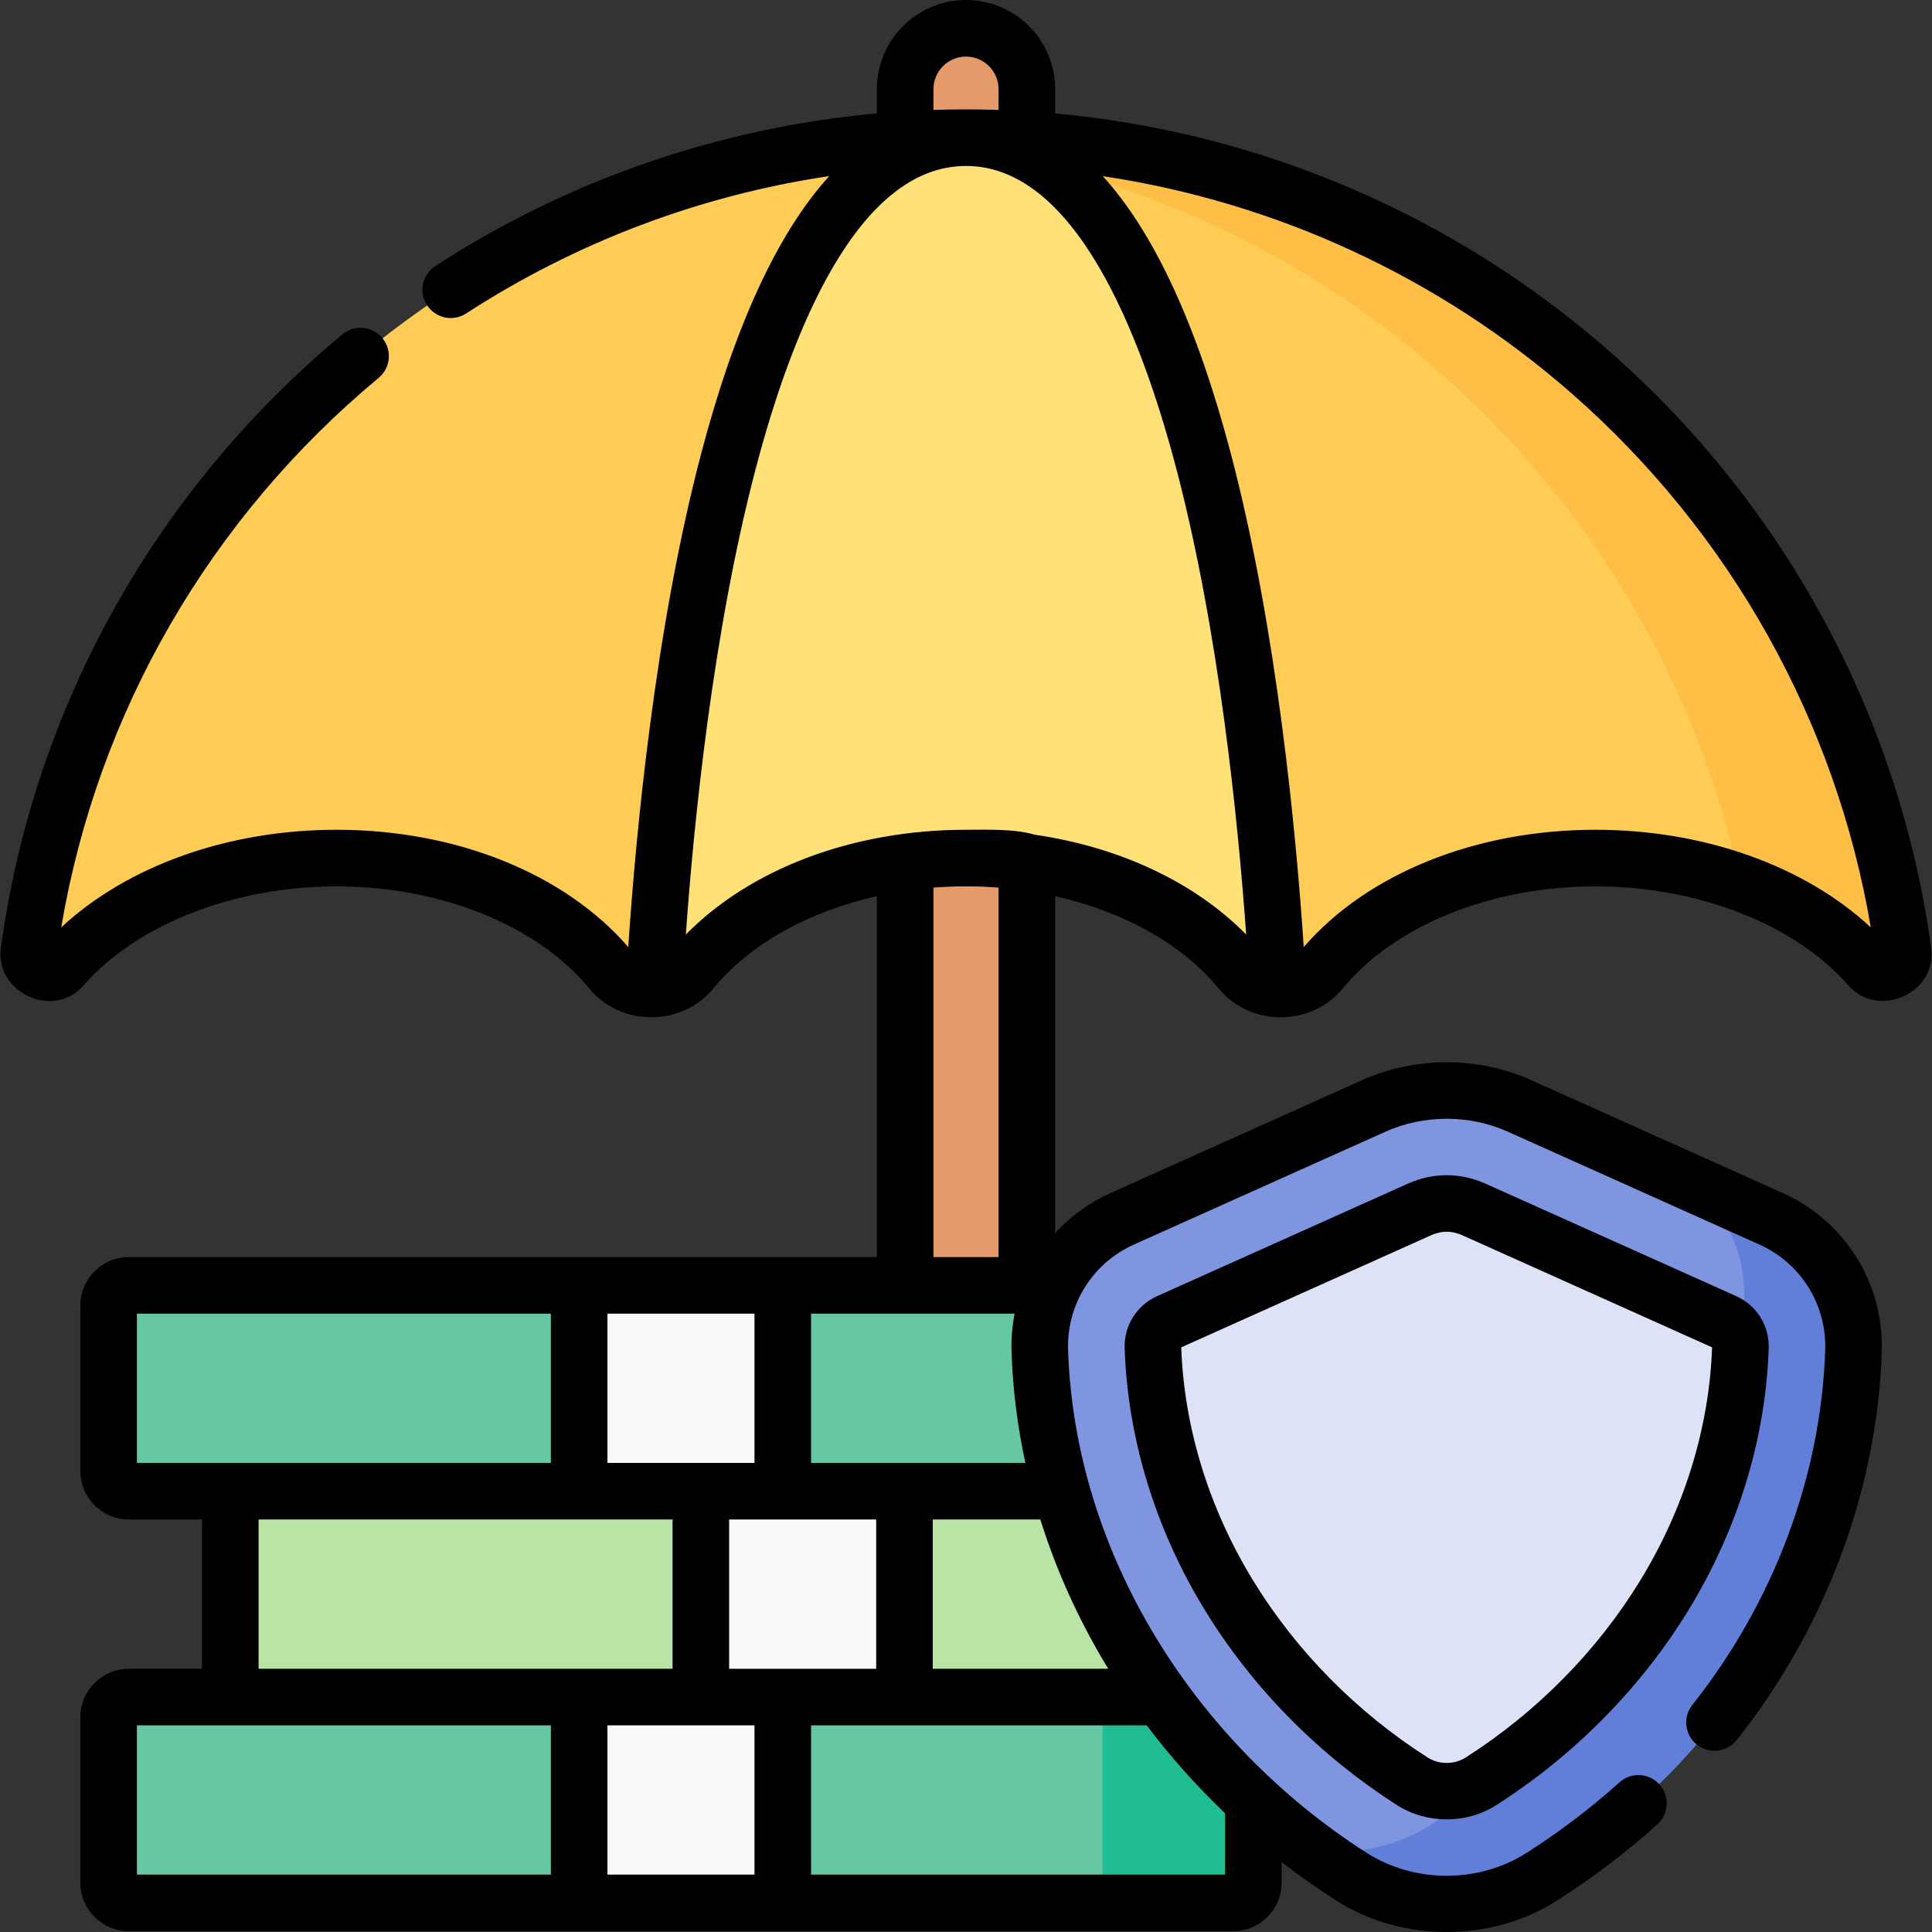 <?xml version="1.0" encoding="UTF-8"?>
<svg xmlns="http://www.w3.org/2000/svg" width="80" height="80" viewBox="0 0 80 80" fill="none">
  <rect x="0" y="0" width="80" height="80" fill="#333333" stroke="none"/>
  <g clip-path="url(#clip0_77_380)">
    <path d="M42.521 57.486H37.482V3.691C37.482 2.299 38.61 1.171 40.002 1.171C41.393 1.171 42.521 2.299 42.521 3.691V57.486Z" fill="#E49A6B"></path>
    <path d="M40.001 5.701C20.182 5.701 3.804 20.369 1.197 39.406C1.091 40.179 2.065 40.623 2.58 40.034C4.941 37.333 9.179 35.53 13.938 35.53C18.786 35.53 23.02 37.401 25.304 40.186C26.171 41.243 27.768 41.243 28.635 40.186C30.919 37.401 35.153 35.53 40.001 35.53C44.849 35.53 49.083 37.401 51.367 40.186C52.234 41.243 53.831 41.243 54.698 40.186C56.982 37.401 61.216 35.53 66.064 35.53C70.823 35.53 75.061 37.333 77.422 40.034C77.937 40.623 78.91 40.179 78.805 39.406C76.198 20.369 59.82 5.701 40.001 5.701Z" fill="#FFCD55"></path>
    <path d="M78.804 39.406C76.198 20.369 59.82 5.701 40.001 5.701C38.949 5.701 37.907 5.742 36.877 5.823C54.286 7.192 68.492 19.905 72.056 36.545C74.261 37.337 76.125 38.55 77.422 40.034C77.937 40.623 78.91 40.179 78.804 39.406Z" fill="#FFBE46"></path>
    <path d="M40 5.701C30.282 5.701 27.77 30.068 27.156 39.724C27.107 40.498 28.084 40.871 28.57 40.265C30.839 37.436 35.107 35.53 40 35.53C44.893 35.53 49.161 37.436 51.43 40.265C51.916 40.871 52.893 40.498 52.844 39.724C52.231 30.068 49.719 5.701 40 5.701Z" fill="#FFE177"></path>
    <path d="M10.376 61.748H56.099C56.562 61.748 56.938 62.124 56.938 62.587V69.433C56.938 69.896 56.562 70.271 56.099 70.271H10.376C9.913 70.271 9.537 69.896 9.537 69.433V62.587C9.537 62.123 9.913 61.748 10.376 61.748Z" fill="#BAE4A5"></path>
    <path d="M37.453 70.271H29.021V61.748H37.453V70.271Z" fill="#F7F9FA"></path>
    <path d="M5.337 70.271H23.982L28.198 71.833L32.414 70.271H51.06C51.523 70.271 51.899 70.647 51.899 71.11V77.956C51.899 78.419 51.523 78.794 51.06 78.794H32.414L28.198 77.233L23.982 78.794H5.337C4.874 78.794 4.498 78.419 4.498 77.956V71.11C4.498 70.647 4.874 70.271 5.337 70.271Z" fill="#66C7A3"></path>
    <path d="M51.06 70.271H44.812C45.276 70.271 45.651 70.647 45.651 71.11V77.956C45.651 78.419 45.276 78.794 44.812 78.794H51.06C51.523 78.794 51.899 78.419 51.899 77.956V71.11C51.899 70.647 51.523 70.271 51.06 70.271Z" fill="#1FBD91"></path>
    <path d="M32.414 78.794H23.982V70.271H32.414V78.794Z" fill="#F7F9FA"></path>
    <path d="M5.337 53.224H23.982L28.198 54.786L32.414 53.224H51.06C51.523 53.224 51.899 53.6 51.899 54.063V60.909C51.899 61.372 51.523 61.748 51.06 61.748H32.414L28.198 60.186L23.982 61.748H5.337C4.874 61.748 4.498 61.372 4.498 60.909V54.063C4.498 53.6 4.874 53.224 5.337 53.224Z" fill="#66C7A3"></path>
    <path d="M32.414 61.748H23.982V53.224H32.414V61.748Z" fill="#F7F9FA"></path>
    <path d="M59.904 78.861C58.503 78.861 57.14 78.463 55.961 77.71C51.069 74.585 47.473 70.458 45.274 65.445C43.485 61.368 43.118 57.742 43.058 55.943C42.98 53.582 44.322 51.431 46.477 50.465L56.893 45.791C57.846 45.363 58.859 45.147 59.904 45.147C60.949 45.147 61.962 45.363 62.915 45.791L73.331 50.464C75.487 51.431 76.829 53.581 76.75 55.942C76.69 57.742 76.323 61.368 74.534 65.445C72.335 70.458 68.74 74.585 63.847 77.71C62.669 78.463 61.305 78.861 59.904 78.861Z" fill="#7F95E0"></path>
    <path d="M73.331 50.464L69.91 48.929C71.404 50.047 72.284 51.831 72.221 53.755C72.16 55.555 71.793 59.181 70.004 63.258C67.805 68.272 64.21 72.398 59.317 75.523C58.139 76.276 56.775 76.674 55.374 76.674C55.025 76.674 54.678 76.649 54.336 76.6C54.86 76.983 55.402 77.353 55.96 77.71C57.139 78.463 58.503 78.861 59.903 78.861C61.304 78.861 62.668 78.463 63.847 77.71C68.739 74.585 72.335 70.458 74.534 65.445C76.322 61.368 76.69 57.742 76.75 55.942C76.828 53.581 75.486 51.431 73.331 50.464Z" fill="#617ED9"></path>
    <path d="M59.904 74.175C59.399 74.175 58.907 74.032 58.483 73.761C52.342 69.838 47.988 63.184 47.741 55.787C47.726 55.329 47.976 54.927 48.395 54.739L58.811 50.066C59.54 49.754 60.269 49.754 60.997 50.066L71.414 54.739C71.832 54.927 72.083 55.328 72.068 55.787C71.822 63.183 67.466 69.839 61.325 73.761C60.901 74.032 60.41 74.175 59.904 74.175Z" fill="#DDE2F6"></path>
    <path d="M79.964 39.247C78.658 29.703 73.922 20.927 66.629 14.534C60.197 8.896 52.164 5.471 43.691 4.698V3.691C43.691 1.656 42.035 0 40 0C37.965 0 36.309 1.656 36.309 3.691V4.696C29.793 5.288 23.535 7.442 18.027 11.015C17.484 11.367 17.329 12.092 17.681 12.635C18.034 13.178 18.759 13.333 19.302 12.98C23.871 10.017 28.988 8.089 34.338 7.291C32.202 9.641 30.427 13.482 29.031 18.794C27.12 26.059 26.327 34.537 26.015 39.214C23.375 36.169 18.887 34.359 13.937 34.359C9.443 34.359 5.278 35.852 2.535 38.401C4.036 29.514 8.673 21.47 15.679 15.646C16.177 15.232 16.244 14.494 15.831 13.996C15.418 13.498 14.679 13.431 14.181 13.844C6.419 20.296 1.395 29.318 0.036 39.247C-0.217 41.099 2.209 42.238 3.461 40.805C5.673 38.274 9.688 36.702 13.937 36.702C18.251 36.702 22.259 38.322 24.398 40.929C25.704 42.522 28.235 42.519 29.54 40.929C31.049 39.089 33.488 37.741 36.309 37.107V52.053H5.336C4.228 52.053 3.326 52.955 3.326 54.063V60.909C3.326 62.017 4.228 62.919 5.336 62.919H8.365V69.1H5.336C4.228 69.1 3.326 70.002 3.326 71.11V77.956C3.326 79.064 4.228 79.966 5.336 79.966H51.059C52.168 79.966 53.069 79.064 53.069 77.956V77.103C53.797 77.667 54.551 78.2 55.329 78.697C58.049 80.434 61.756 80.435 64.477 78.697C65.957 77.751 67.354 76.69 68.627 75.544C69.108 75.111 69.146 74.37 68.713 73.889C68.28 73.408 67.539 73.37 67.059 73.803C65.881 74.863 64.588 75.846 63.215 76.722C61.234 77.988 58.572 77.988 56.59 76.722C49.514 72.202 44.51 64.394 44.227 55.904C44.165 54.02 45.236 52.304 46.955 51.533L57.371 46.86C58.957 46.148 60.85 46.148 62.435 46.86L72.85 51.533C74.57 52.304 75.641 54.02 75.578 55.903C75.404 61.124 73.45 66.343 70.076 70.598C69.674 71.104 69.759 71.841 70.266 72.243C70.773 72.645 71.51 72.56 71.912 72.053C75.595 67.408 77.729 61.7 77.92 55.981C78.014 53.143 76.4 50.558 73.81 49.396L63.394 44.722C61.208 43.742 58.598 43.741 56.413 44.722L45.996 49.396C45.101 49.797 44.323 50.369 43.691 51.062V37.107C46.512 37.741 48.952 39.089 50.461 40.929C51.767 42.521 54.297 42.522 55.603 40.929C57.741 38.322 61.75 36.702 66.064 36.702C70.313 36.702 74.327 38.274 76.54 40.805C77.769 42.212 80.222 41.133 79.964 39.247ZM38.652 3.691C38.652 2.947 39.257 2.343 40 2.343C40.743 2.343 41.348 2.947 41.348 3.691V4.552C40.9 4.537 40.45 4.529 40 4.529C39.55 4.529 39.1 4.537 38.652 4.552V3.691ZM42.013 54.396C41.912 54.91 41.868 55.441 41.886 55.982C41.937 57.52 42.13 59.058 42.459 60.576H33.585V54.396H42.013ZM30.192 69.1V62.919H36.281V69.1H30.192ZM31.242 54.396V60.576H25.153V54.396H31.242ZM5.669 54.396H22.81V60.576H5.669V54.396ZM10.707 62.919H27.849V69.1H10.707V62.919ZM5.669 71.443H22.81V77.623H5.669V71.443ZM25.153 77.623V71.443H31.242V77.623H25.153ZM50.727 75.084V77.623H33.585V71.443H47.483C48.459 72.738 49.546 73.957 50.727 75.084ZM45.889 69.1H38.624V62.919H43.078C43.737 65.024 44.66 67.069 45.83 69.001C45.849 69.034 45.869 69.067 45.889 69.1ZM41.348 52.053H38.652V36.754C39.097 36.719 39.547 36.701 40 36.701C40.453 36.701 40.903 36.719 41.348 36.754V52.053ZM42.847 34.563C41.984 34.312 40.88 34.359 40 34.359C35.337 34.359 31.084 35.965 28.399 38.697C28.734 34 29.522 26.135 31.297 19.389C32.798 13.679 35.527 6.872 40 6.872C44.473 6.872 47.202 13.679 48.704 19.389C50.478 26.135 51.266 33.999 51.601 38.697C49.475 36.533 46.365 35.076 42.847 34.563ZM66.063 34.359C61.113 34.359 56.626 36.168 53.985 39.214C53.673 34.536 52.88 26.058 50.969 18.793C49.573 13.485 47.799 9.644 45.665 7.294C52.836 8.37 59.583 11.473 65.084 16.295C71.655 22.056 76.022 29.868 77.465 38.4C74.722 35.852 70.558 34.359 66.063 34.359Z" fill="black"></path>
    <path d="M71.892 53.67L61.476 48.997C61.47 48.995 61.464 48.992 61.458 48.989C60.441 48.553 59.366 48.554 58.349 48.989C58.343 48.992 58.337 48.995 58.331 48.997L47.914 53.671C47.067 54.051 46.539 54.897 46.57 55.826C46.695 59.58 47.847 63.336 49.902 66.689C51.867 69.894 54.616 72.681 57.852 74.748C59.081 75.533 60.725 75.534 61.955 74.748C65.191 72.681 67.94 69.895 69.905 66.689C71.96 63.336 73.113 59.579 73.238 55.825C73.268 54.897 72.74 54.051 71.892 53.67ZM67.907 65.464C66.127 68.369 63.632 70.897 60.694 72.773C60.222 73.075 59.584 73.075 59.113 72.773C56.174 70.897 53.68 68.369 51.899 65.464C50.064 62.47 49.031 59.126 48.912 55.791L59.28 51.139C59.711 50.957 60.096 50.957 60.527 51.139L70.894 55.791C70.776 59.125 69.743 62.469 67.907 65.464Z" fill="black"></path>
  </g>
  <defs>
    <clipPath id="clip0_77_380">
      <rect width="80" height="80" fill="white"></rect>
    </clipPath>
  </defs>
</svg>
